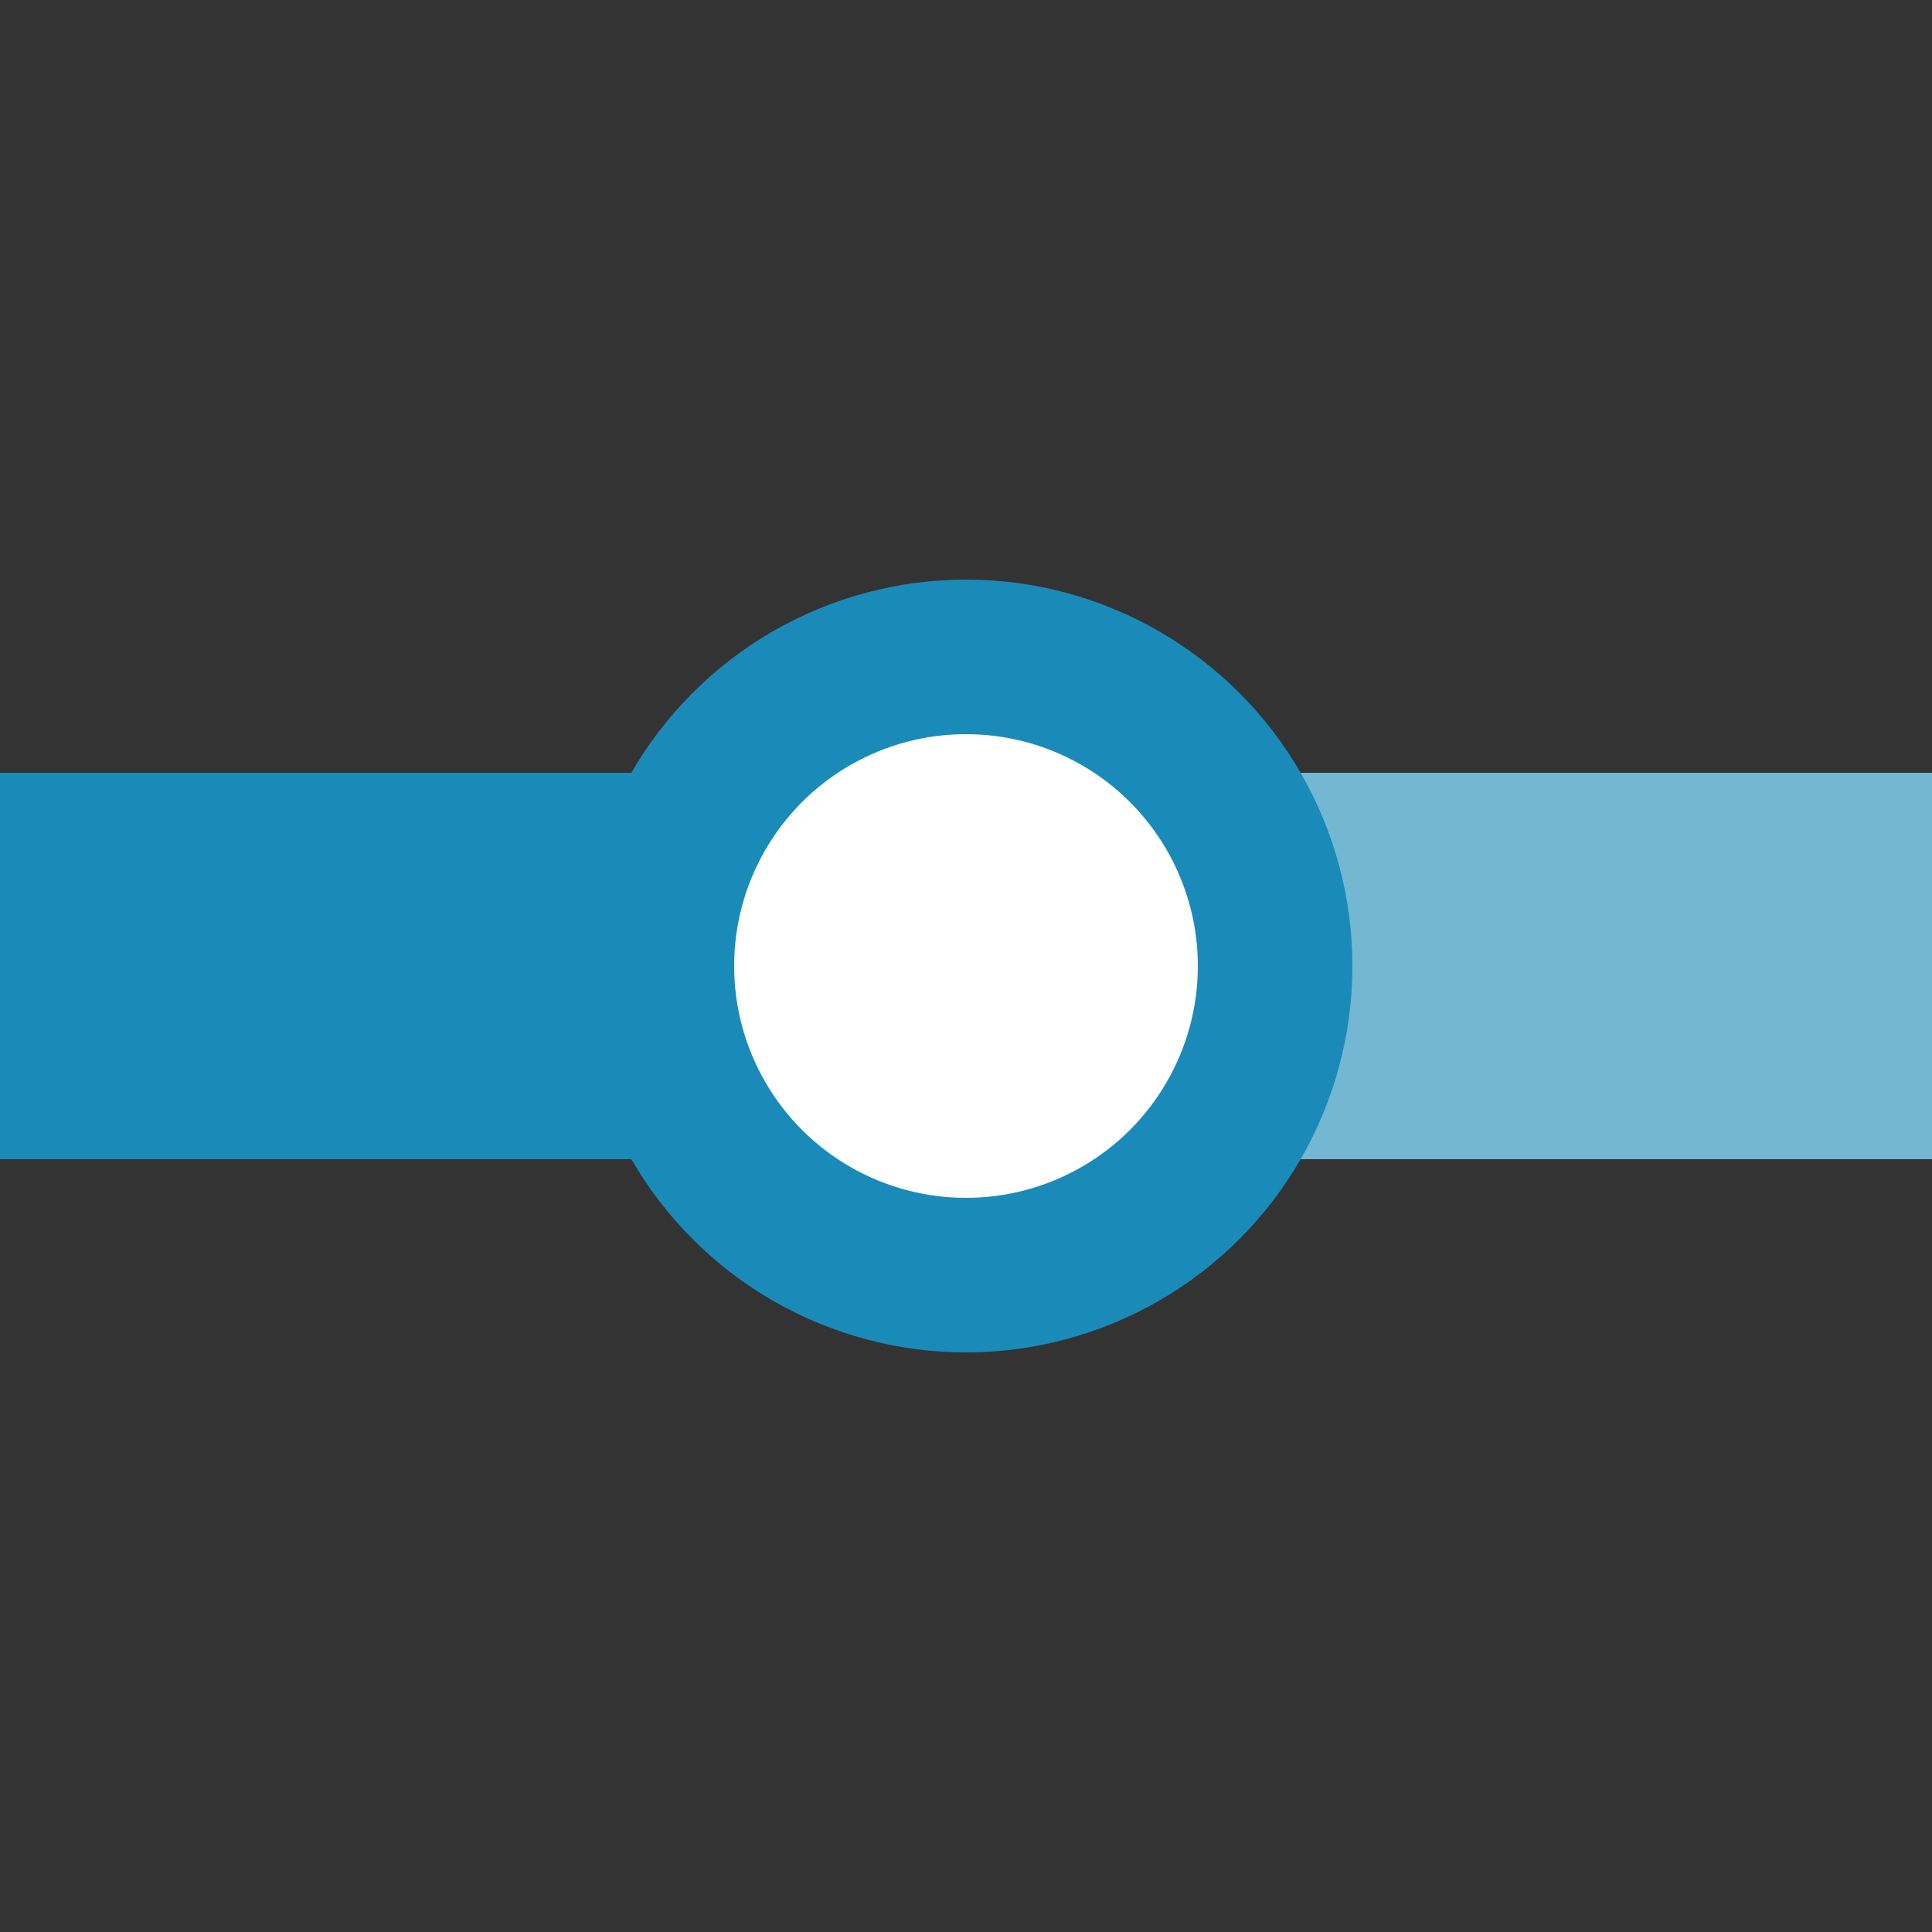 <?xml version="1.0" encoding="UTF-8"?>
<svg xmlns="http://www.w3.org/2000/svg" width="500" height="500">
 <rect width="100%" height="100%" fill="#333333" stroke="none"/>
 <title>KBSTxeq cerulean</title>
 <g stroke="#1A8BB9" stroke-width="100">
  <path stroke="#73B7D3" d="M 250,250 H 500"/>
  <path d="M 250,250 H 0"/>
  <circle fill="#FFF" cx="250" cy="250" r="80" stroke-width="40"/>
 </g>
</svg>